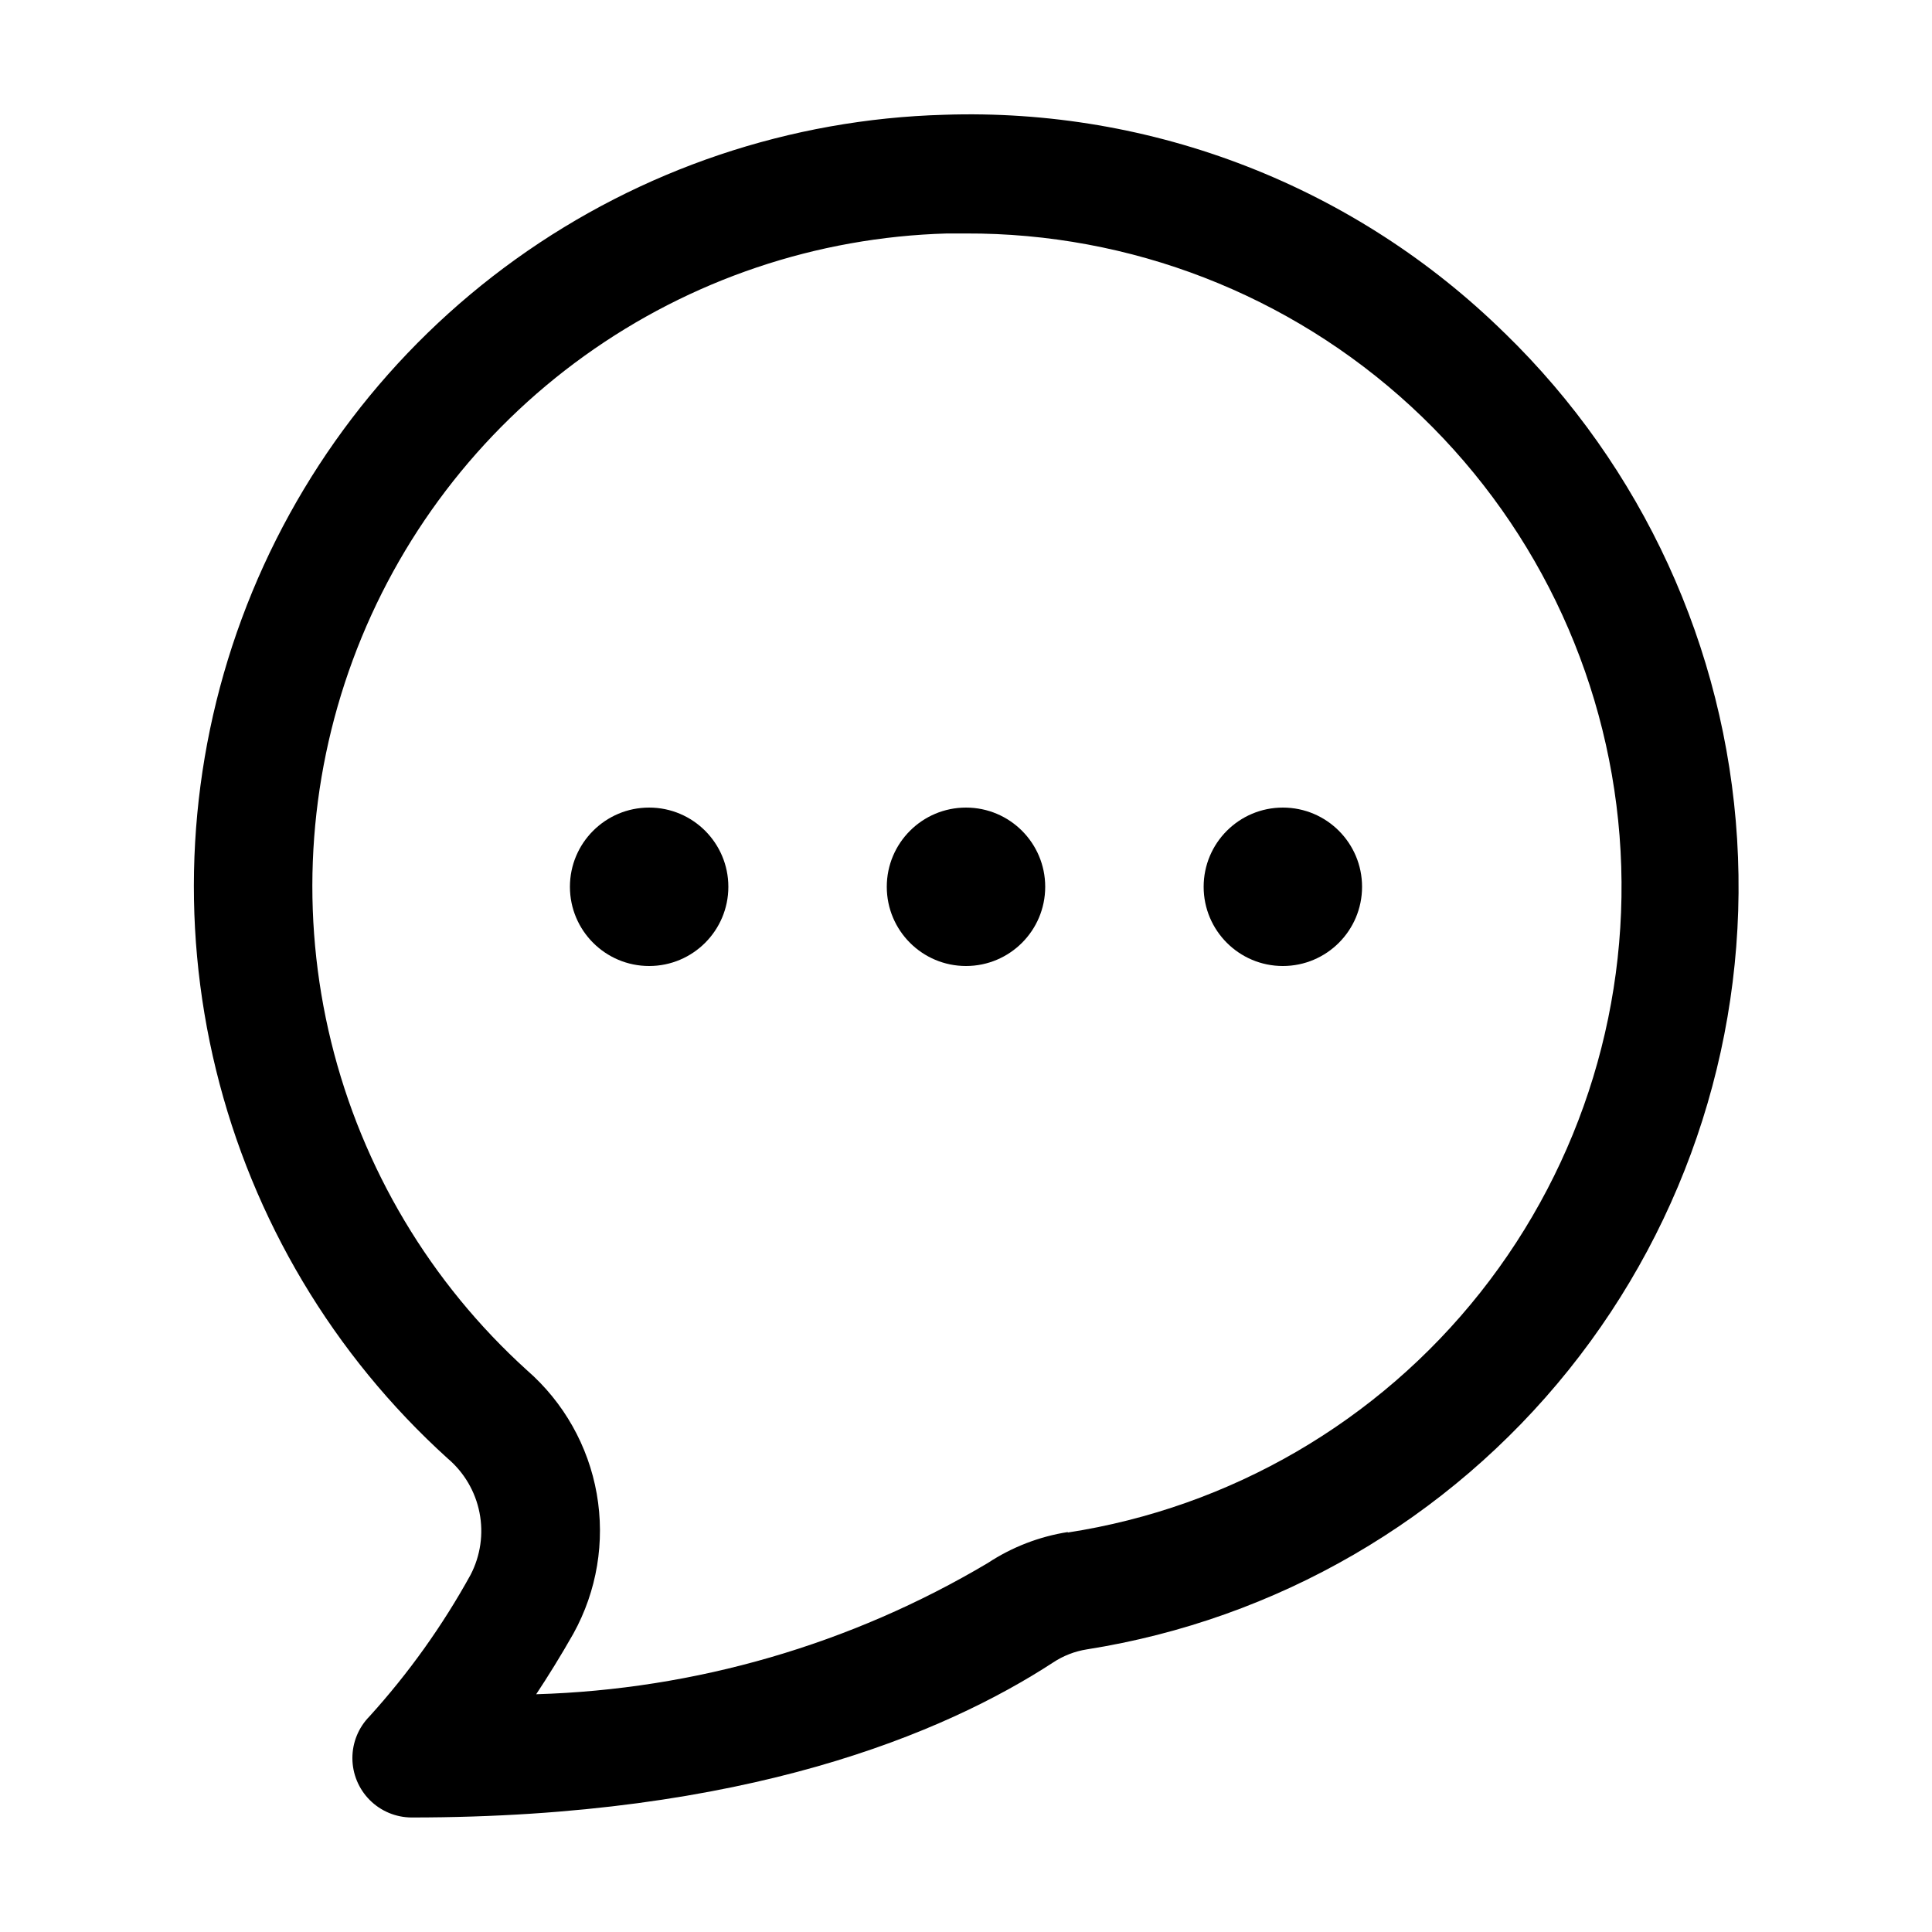 <?xml version="1.0" encoding="UTF-8"?>
<!-- Uploaded to: ICON Repo, www.svgrepo.com, Generator: ICON Repo Mixer Tools -->
<svg fill="#000000" width="800px" height="800px" version="1.1" viewBox="144 144 512 512" xmlns="http://www.w3.org/2000/svg">
 <g>
  <path d="m542.75 232.27c-19.543-19.199-42.785-34.23-68.312-44.176-25.523-9.945-52.805-14.598-80.188-13.68-40.82 1.133-80.363 14.457-113.55 38.258-33.18 23.805-58.477 56.992-72.637 95.293-14.156 38.301-16.523 79.965-6.801 119.62 9.723 39.66 31.098 75.504 61.363 102.91 4.367 3.691 7.348 8.762 8.449 14.375 1.102 5.609 0.262 11.43-2.383 16.504-7.438 13.484-16.418 26.059-26.762 37.469-2.922 2.957-4.555 6.949-4.543 11.105 0.012 4.152 1.664 8.137 4.598 11.078 2.934 2.941 6.914 4.606 11.07 4.625 88.543 0 141.28-22.336 170.04-41.082 2.691-1.781 5.734-2.961 8.922-3.465 50.289-7.938 95.812-34.34 127.68-74.043 31.867-39.703 47.789-89.863 44.656-140.68-3.133-50.816-25.098-98.637-61.598-134.12zm-115.71 317.73c-7.602 1.188-14.859 3.992-21.285 8.23-36.289 21.551-77.465 33.512-119.66 34.762 3.168-4.785 6.508-10.16 9.867-16.078v-0.004c6.234-11.277 8.414-24.352 6.18-37.047-2.234-12.691-8.75-24.234-18.461-32.707-25.605-23.184-43.688-53.5-51.918-87.047-8.234-33.547-6.238-68.789 5.731-101.2 11.965-32.402 33.355-60.484 61.414-80.629s61.504-31.43 96.031-32.406h4.957c43.691-0.176 85.836 16.18 117.98 45.777 32.141 29.598 51.902 70.258 55.32 113.82 3.418 43.559-9.758 86.801-36.891 121.05-27.129 34.25-66.203 56.98-109.39 63.625z"/>
  <path d="m420.99 379.01c0 11.594-9.398 20.992-20.992 20.992s-20.992-9.398-20.992-20.992 9.398-20.992 20.992-20.992 20.992 9.398 20.992 20.992"/>
  <path d="m337.02 379.01c0 11.594-9.398 20.992-20.992 20.992s-20.992-9.398-20.992-20.992 9.398-20.992 20.992-20.992 20.992 9.398 20.992 20.992"/>
  <path d="m504.96 379.01c0 11.594-9.398 20.992-20.992 20.992-11.59 0-20.988-9.398-20.988-20.992s9.398-20.992 20.988-20.992c11.594 0 20.992 9.398 20.992 20.992"/>
 </g>
</svg>